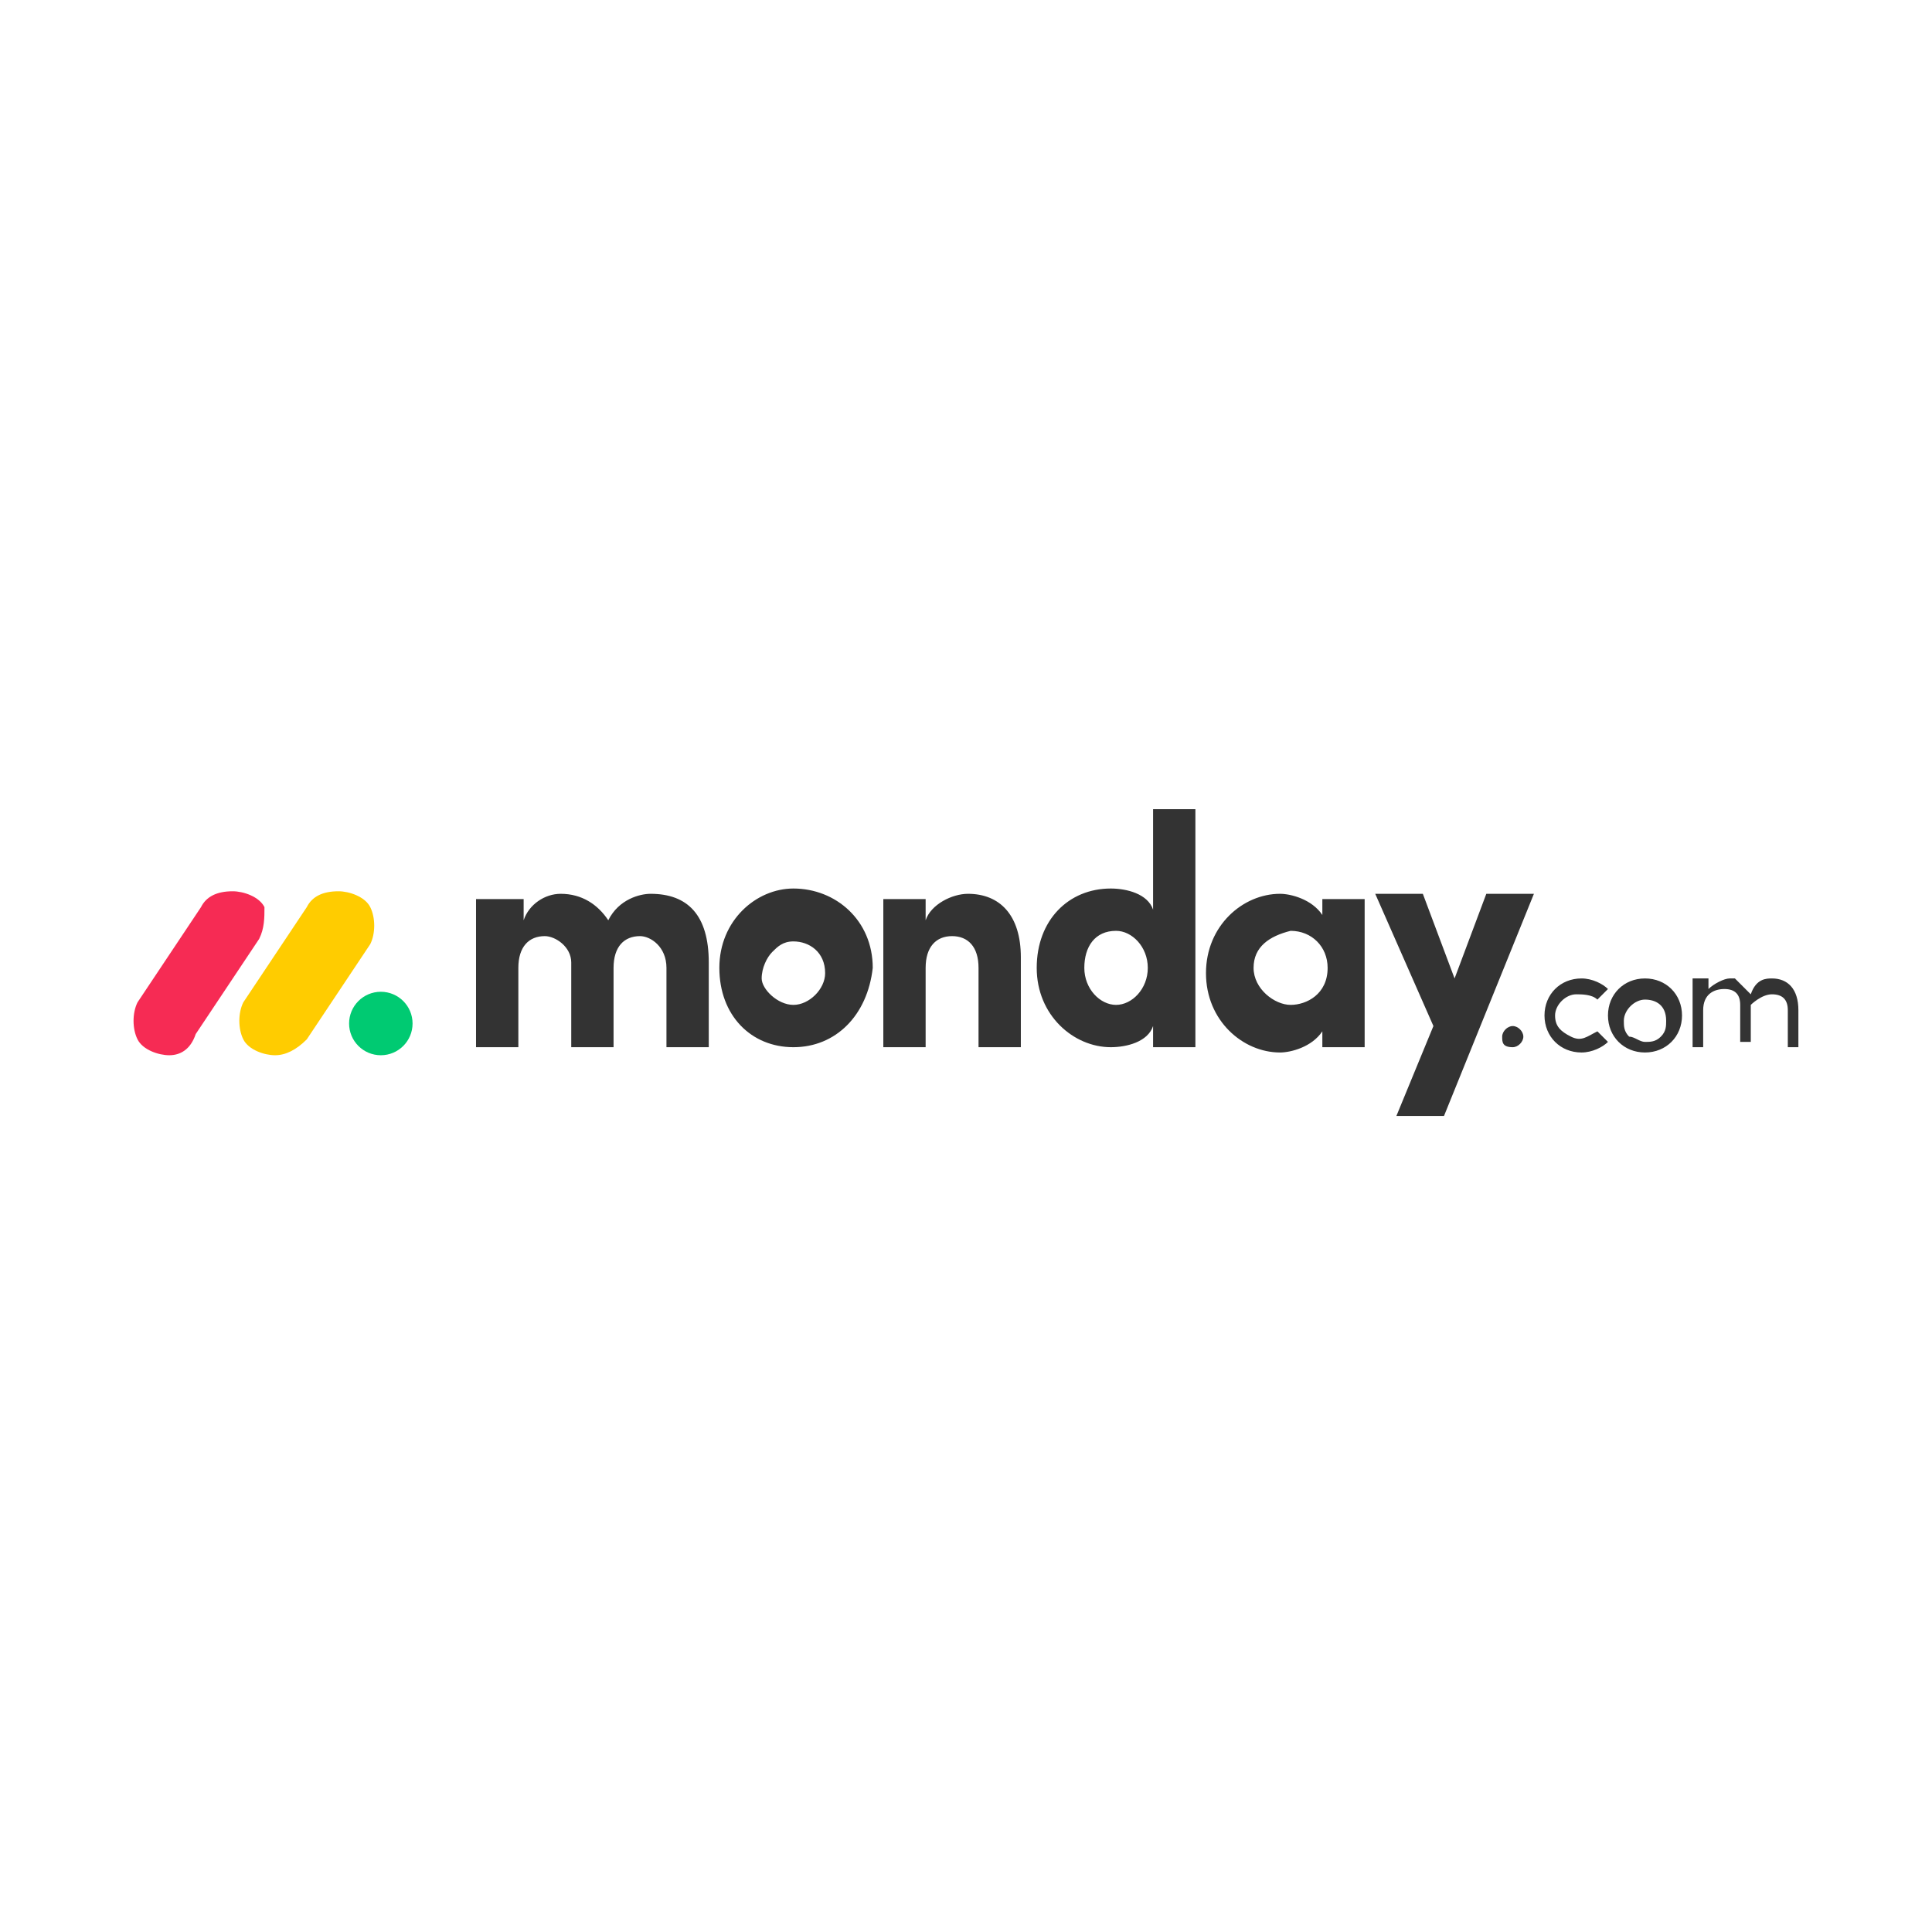<?xml version="1.0" encoding="utf-8"?>
<!-- Generator: Adobe Illustrator 26.0.3, SVG Export Plug-In . SVG Version: 6.00 Build 0)  -->
<svg version="1.1" id="Layer_1" xmlns="http://www.w3.org/2000/svg" xmlns:xlink="http://www.w3.org/1999/xlink" x="0px" y="0px"
	 viewBox="0 0 135 135" style="enable-background:new 0 0 135 135;" xml:space="preserve">
<style type="text/css">
	.st0{fill:#F62B54;}
	.st1{fill:#FFCC00;}
	.st2{fill:#00CA72;}
	.st3{fill:#333333;}
	.st4{fill-rule:evenodd;clip-rule:evenodd;fill:#333333;}
</style>
<g id="g853" transform="matrix(3.696,0,0,3.696,-3.7266276e-4,-19.226)">
	<g id="g847" transform="translate(0,5.552)">
		<path id="path841" class="st0" d="M3.2,19.6c-0.2,0-0.5-0.1-0.6-0.3c-0.1-0.2-0.1-0.5,0-0.7l1.2-1.8c0.1-0.2,0.3-0.3,0.6-0.3
			c0.2,0,0.5,0.1,0.6,0.3C5,17,5,17.2,4.9,17.4l-1.2,1.8C3.6,19.5,3.4,19.6,3.2,19.6z"/>
		<path id="path843" class="st1" d="M5.2,19.6c-0.2,0-0.5-0.1-0.6-0.3c-0.1-0.2-0.1-0.5,0-0.7l1.2-1.8c0.1-0.2,0.3-0.3,0.6-0.3
			c0.2,0,0.5,0.1,0.6,0.3c0.1,0.2,0.1,0.5,0,0.7l-1.2,1.8C5.6,19.5,5.4,19.6,5.2,19.6z"/>
		<ellipse id="ellipse845" class="st2" cx="7.2" cy="19" rx="0.6" ry="0.6"/>
	</g>
	<path id="path849" class="st3" d="M33.5,24c0.2,0,0.3,0.1,0.3,0.3v0.7H34v-0.7c0-0.4-0.2-0.6-0.5-0.6c-0.1,0-0.3,0-0.4,0.3
		c-0.1-0.1-0.2-0.2-0.3-0.3c0,0-0.1,0-0.1,0c-0.1,0-0.3,0.1-0.4,0.2v-0.2H32v1.3h0.2v-0.7c0-0.3,0.2-0.4,0.4-0.4
		c0.2,0,0.3,0.1,0.3,0.3v0.7h0.2v-0.7C33.1,24.2,33.3,24,33.5,24L33.5,24z M31.1,24.9c0.1,0,0.2,0,0.3-0.1c0.1-0.1,0.1-0.2,0.1-0.3
		c0-0.3-0.2-0.4-0.4-0.4c-0.2,0-0.4,0.2-0.4,0.4c0,0.1,0,0.2,0.1,0.3C30.9,24.8,31,24.9,31.1,24.9L31.1,24.9z M31.1,25.1
		c-0.4,0-0.7-0.3-0.7-0.7s0.3-0.7,0.7-0.7s0.7,0.3,0.7,0.7S31.5,25.1,31.1,25.1L31.1,25.1z M29.2,24.4L29.2,24.4
		c0-0.4,0.3-0.7,0.7-0.7c0.2,0,0.4,0.1,0.5,0.2l-0.2,0.2C30.1,24,29.9,24,29.8,24c-0.2,0-0.4,0.2-0.4,0.4c0,0.2,0.1,0.3,0.3,0.4
		s0.3,0,0.5-0.1l0.2,0.2c-0.1,0.1-0.3,0.2-0.5,0.2C29.5,25.1,29.2,24.8,29.2,24.4L29.2,24.4z M28.4,24.8c0-0.1,0.1-0.2,0.2-0.2
		c0,0,0,0,0,0c0.1,0,0.2,0.1,0.2,0.2c0,0,0,0,0,0c0,0.1-0.1,0.2-0.2,0.2C28.4,25,28.4,24.9,28.4,24.8z"/>
	<path id="path851" class="st4" d="M29,22.1h-0.9l-0.6,1.6l-0.6-1.6H26l1.1,2.5l-0.7,1.7h0.9L29,22.1z M23.7,23.5
		c0,0.4,0.4,0.7,0.7,0.7c0.3,0,0.7-0.2,0.7-0.7c0-0.4-0.3-0.7-0.7-0.7C24,22.9,23.7,23.1,23.7,23.5L23.7,23.5z M25,25v-0.3
		c-0.2,0.3-0.6,0.4-0.8,0.4c-0.7,0-1.4-0.6-1.4-1.5c0-0.9,0.7-1.5,1.4-1.5c0.2,0,0.6,0.1,0.8,0.4v-0.3h0.8V25L25,25L25,25z M22.6,25
		h-0.8v-0.4c-0.1,0.3-0.5,0.4-0.8,0.4c-0.7,0-1.4-0.6-1.4-1.5c0-0.9,0.6-1.5,1.4-1.5c0.3,0,0.7,0.1,0.8,0.4v-1.9h0.8V25z M21.7,23.5
		c0-0.4-0.3-0.7-0.6-0.7c-0.4,0-0.6,0.3-0.6,0.7c0,0.4,0.3,0.7,0.6,0.7C21.4,24.2,21.7,23.9,21.7,23.5L21.7,23.5z M17.5,23.5
		c0-0.4,0.2-0.6,0.5-0.6c0.3,0,0.5,0.2,0.5,0.6V25h0.8v-1.7c0-0.8-0.4-1.2-1-1.2c-0.3,0-0.7,0.2-0.8,0.5v-0.4h-0.8V25h0.8L17.5,23.5
		z M15,25c-0.8,0-1.4-0.6-1.4-1.5c0-0.9,0.7-1.5,1.4-1.5c0.8,0,1.5,0.6,1.5,1.5C16.4,24.4,15.8,25,15,25L15,25z M15,24.2
		c0.3,0,0.6-0.3,0.6-0.6c0-0.4-0.3-0.6-0.6-0.6c-0.2,0-0.3,0.1-0.4,0.2c-0.1,0.1-0.2,0.3-0.2,0.5C14.4,23.9,14.7,24.2,15,24.2z
		 M12.1,22.9c0.2,0,0.5,0.2,0.5,0.6V25h0.8v-1.6c0-0.9-0.4-1.3-1.1-1.3c-0.2,0-0.6,0.1-0.8,0.5c-0.2-0.3-0.5-0.5-0.9-0.5
		c-0.3,0-0.6,0.2-0.7,0.5v-0.4H9V25h0.8v-1.5c0-0.4,0.2-0.6,0.5-0.6c0.2,0,0.5,0.2,0.5,0.5V25h0.8v-1.5
		C11.6,23.1,11.8,22.9,12.1,22.9L12.1,22.9z"/>
</g>
</svg>
